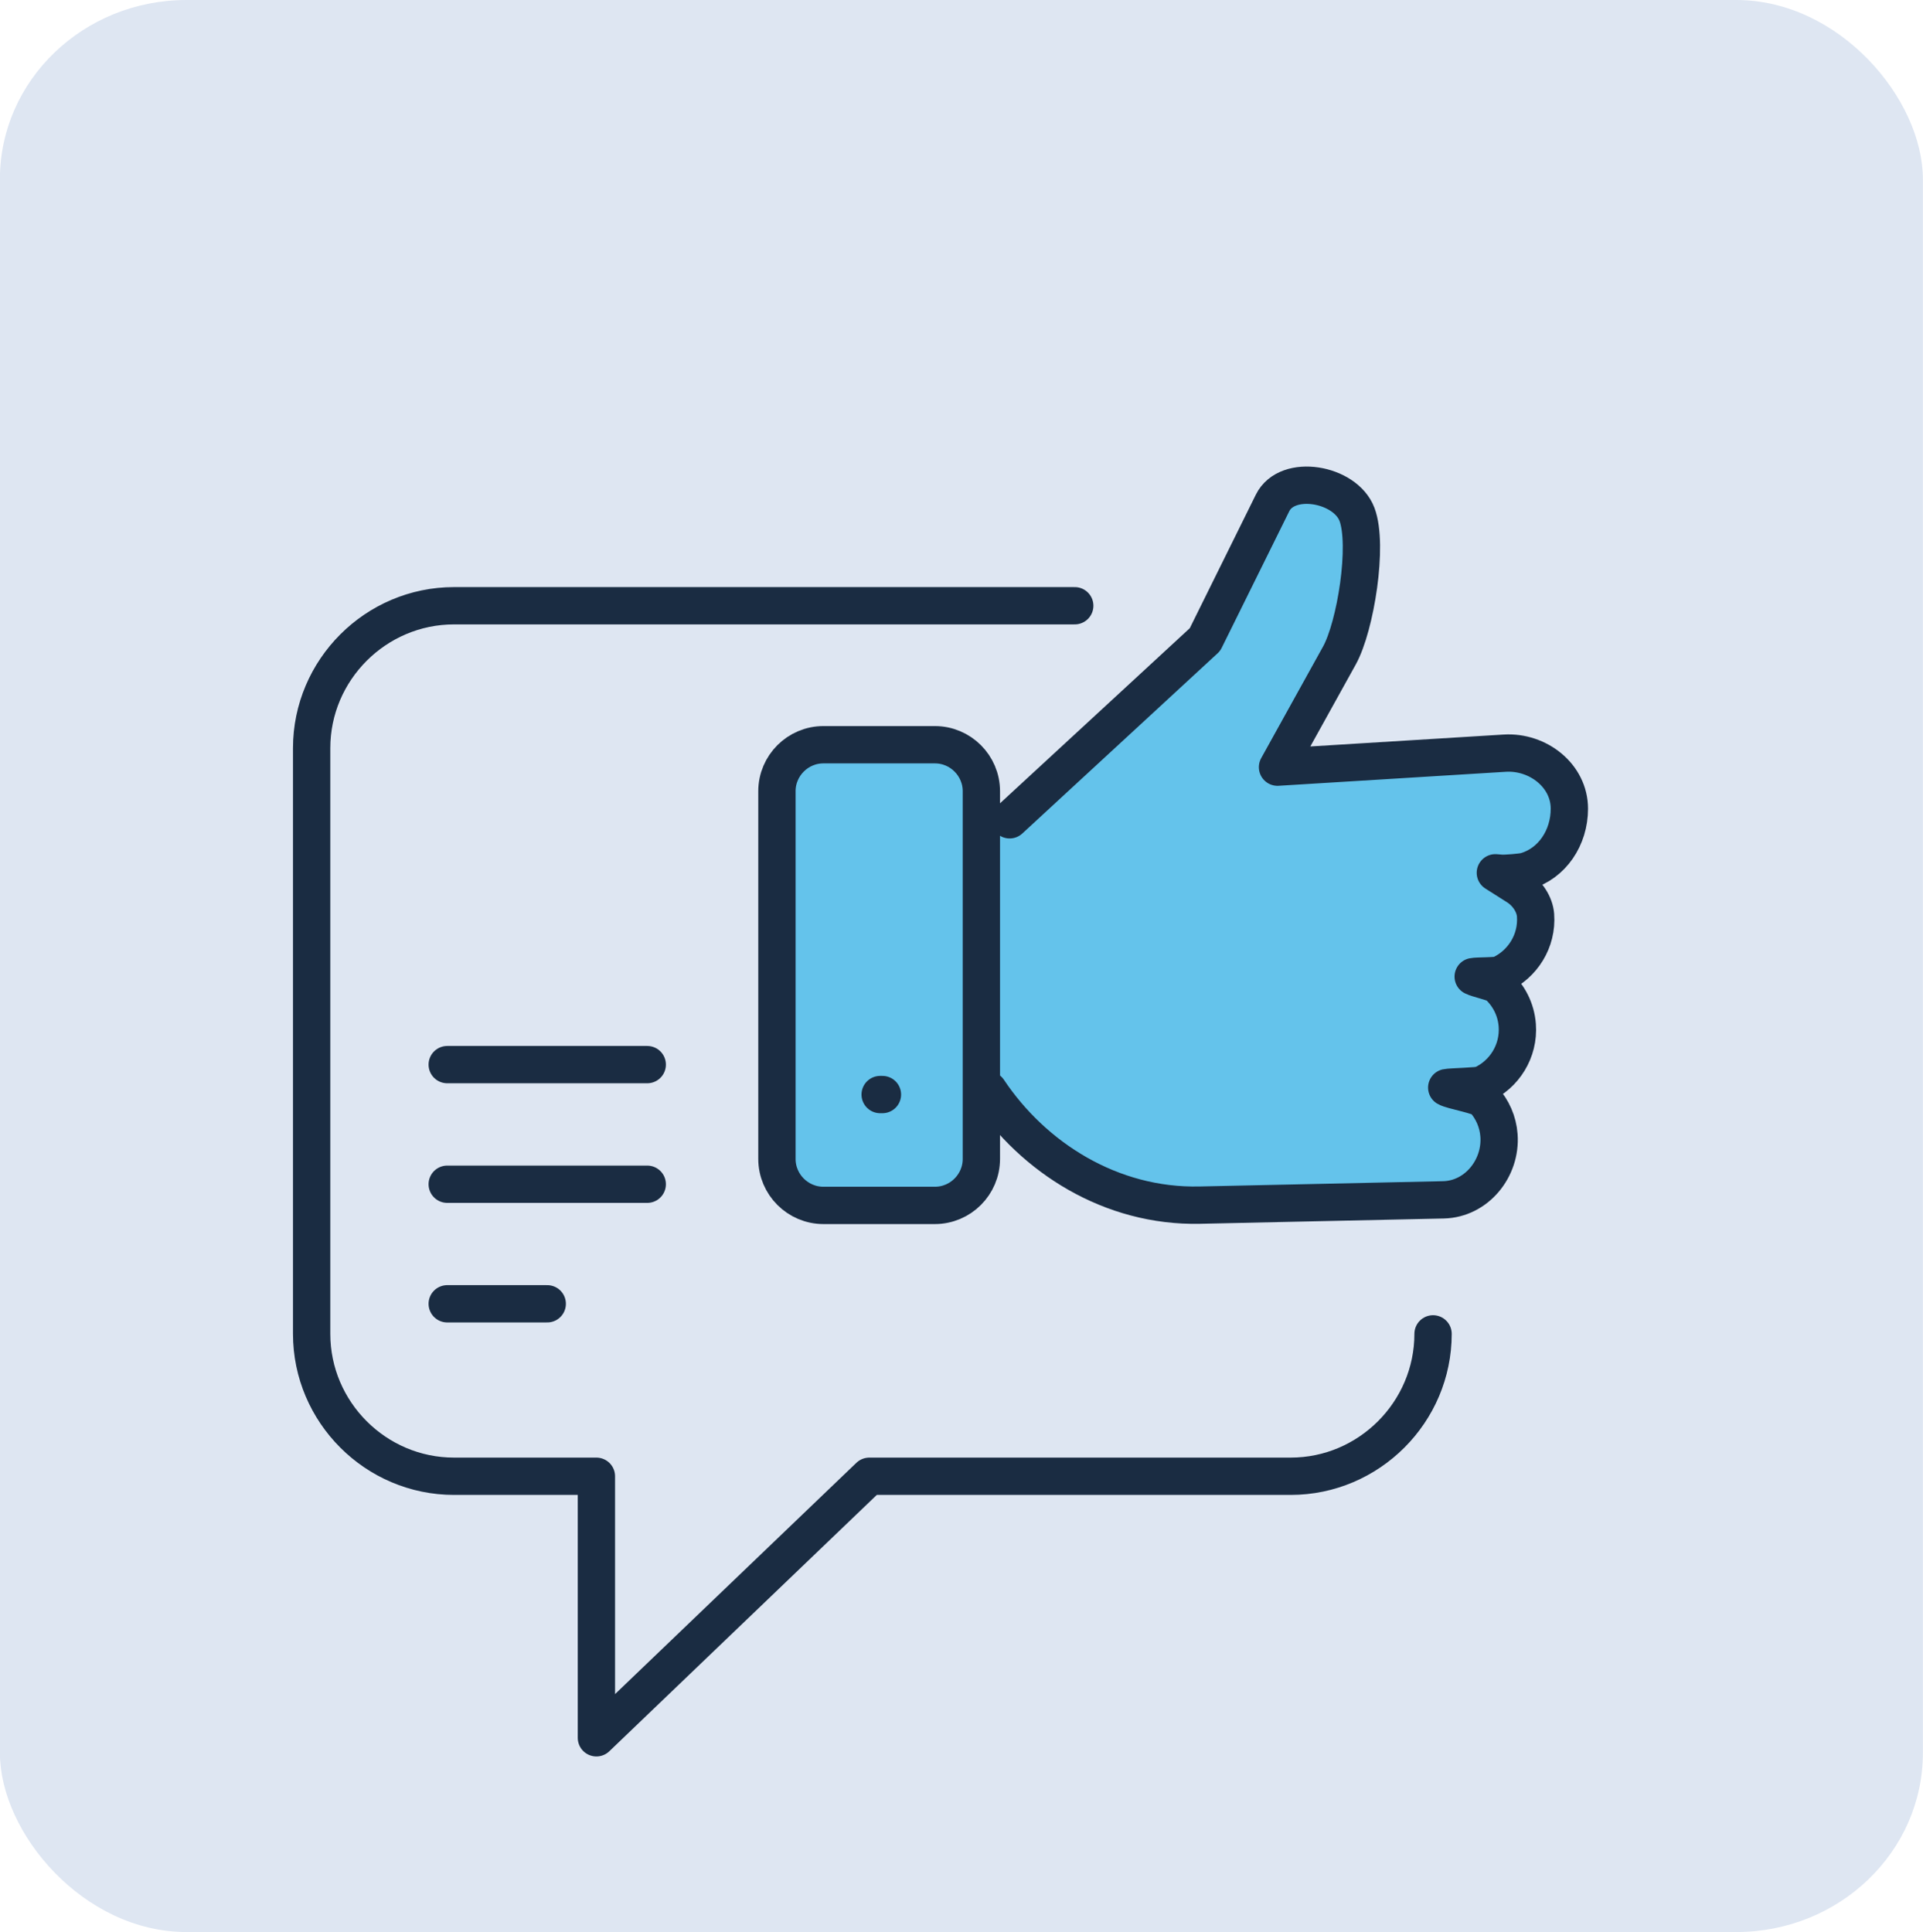 <?xml version="1.0" encoding="UTF-8" standalone="no"?>
<svg
   id="Layer_1"
   viewBox="0 0 280.567 288.46"
   version="1.1"
   sodipodi:docname="process4.svg"
   width="124.4"
   height="125"
   inkscape:export-filename="process4.svg"
   inkscape:export-xdpi="96"
   inkscape:export-ydpi="96"
   inkscape:version="1.2.2 (732a01da63, 2022-12-09)"
   xmlns:inkscape="http://www.inkscape.org/namespaces/inkscape"
   xmlns:sodipodi="http://sodipodi.sourceforge.net/DTD/sodipodi-0.dtd"
   xmlns="http://www.w3.org/2000/svg"
   xmlns:svg="http://www.w3.org/2000/svg">
  <sodipodi:namedview
     id="namedview524"
     pagecolor="#ffffff"
     bordercolor="#000000"
     borderopacity="0.25"
     inkscape:showpageshadow="2"
     inkscape:pageopacity="0.0"
     inkscape:pagecheckerboard="0"
     inkscape:deskcolor="#d1d1d1"
     showgrid="false"
     inkscape:zoom="4.2"
     inkscape:cx="62.380952"
     inkscape:cy="43.571429"
     inkscape:window-width="1366"
     inkscape:window-height="705"
     inkscape:window-x="-8"
     inkscape:window-y="-8"
     inkscape:window-maximized="1"
     inkscape:current-layer="Layer_1" />
  <defs
     id="defs505">
    <style
       id="style503">.cls-1{fill:#64c3eb;}.cls-2{fill:none;stroke:#1a2c42;stroke-linecap:round;stroke-linejoin:round;stroke-width:5.57px;}</style>
  </defs>
  <rect
     style="fill:#dee6f2;stroke-width:0.956"
     id="rect2202"
     width="287.076"
     height="288.46"
     x="-3.27"
     y="0"
     ry="26.758"
     rx="27.854" />
  <path
     class="cls-1"
     d="m 191.59,70.97 c 0,0 -15.05,24.61 -19.18,28.42 -4.13,3.81 -25.09,24.37 -25.09,24.37 0,0 -2,-3.35 -4.24,-7.1 -2.24,-3.75 -8.68,-5.46 -8.68,-5.46 h -19.52 l -2.15,16.32 v 49.29 l 4.87,2.84 h 20.77 l 4.6,-4.7 1.32,-12.17 18.45,14.9 14.26,1.97 37.99,-1.06 5.34,-6.53 -1.27,-8.64 c 0,0 2.17,-3.93 2.53,-4.47 0.36,-0.54 2.56,-2.54 1.64,-5.87 -0.92,-3.33 -0.29,-5.15 -1.42,-6.36 -1.13,-1.21 3.02,-5.01 3.02,-5.01 v -6.41 l -1.68,-5.03 7.86,-4.96 -1.79,-9.48 -2.2,-4.63 -38.23,3.27 c 0,0 8.04,-10.84 7.88,-16.58 -0.17,-5.74 3.32,-17.3 3.18,-18.32 -0.14,-1.02 -8.3,-8.59 -8.3,-8.59 z"
     id="path507" />
  <path
     class="cls-2"
     d="m 147.47,122.4 29.16,-26.91 10.09,-20.4 c 2.19,-4.43 10.85,-2.91 12.6,1.7 1.74,4.58 -0.21,16.72 -2.62,21.08 l -9.24,16.67 33.93,-2.09 c 4.94,-0.3 9.64,3.35 9.64,8.29 v 0 c 0,4.34 -2.58,8.2 -6.54,9.33 -0.56,0.16 -3.04,0.36 -3.65,0.31 l -0.86,-0.07 3.25,2.06 c 1.56,0.99 2.63,2.69 2.75,4.26 v 0 c 0.29,3.87 -1.94,7.36 -5.29,8.88 -0.55,0.25 -3.42,0.17 -4.02,0.3 0.47,0.29 3.22,0.9 3.63,1.27 1.66,1.5 2.77,3.6 2.95,5.99 v 0 c 0.29,3.87 -1.94,7.38 -5.3,8.88 -0.54,0.24 -4.64,0.3 -5.23,0.43 0.74,0.46 4.94,1.16 5.53,1.81 1.28,1.43 2.12,3.27 2.27,5.31 v 0 c 0.37,4.93 -3.35,9.53 -8.29,9.64 l -36.38,0.79 c -13.25,0.29 -24.82,-7.09 -31.55,-17.17"
     id="path509" />
  <path
     class="cls-2"
     d="m 119.67,111.19 h 16.64 c 3.82,0 6.94,3.12 6.94,6.94 v 54.9 c 0,3.82 -3.12,6.94 -6.94,6.94 h -16.64 c -3.82,0 -6.94,-3.12 -6.94,-6.94 v -54.9 c 0,-3.82 3.12,-6.94 6.94,-6.94 z"
     id="path511" />
  <line
     class="cls-2"
     x1="128.14"
     y1="163.42"
     x2="128.48"
     y2="163.42"
     id="line513" />
  <path
     class="cls-2"
     d="m 210.68,199.15 c 0,11.68 -9.57,21.26 -21.26,21.26 h -62.9 L 85.78,259.46 V 220.41 H 64.53 c -11.69,0 -21.26,-9.57 -21.26,-21.26 V 111.7 c 0,-11.69 9.57,-21.26 21.26,-21.26 h 92.66"
     id="path515" />
  <line
     class="cls-2"
     x1="63.51"
     y1="158.95"
     x2="93.37"
     y2="158.95"
     id="line517" />
  <line
     class="cls-2"
     x1="63.51"
     y1="176.81"
     x2="93.37"
     y2="176.81"
     id="line519" />
  <line
     class="cls-2"
     x1="63.51"
     y1="194.66"
     x2="78.44"
     y2="194.66"
     id="line521" />
</svg>
